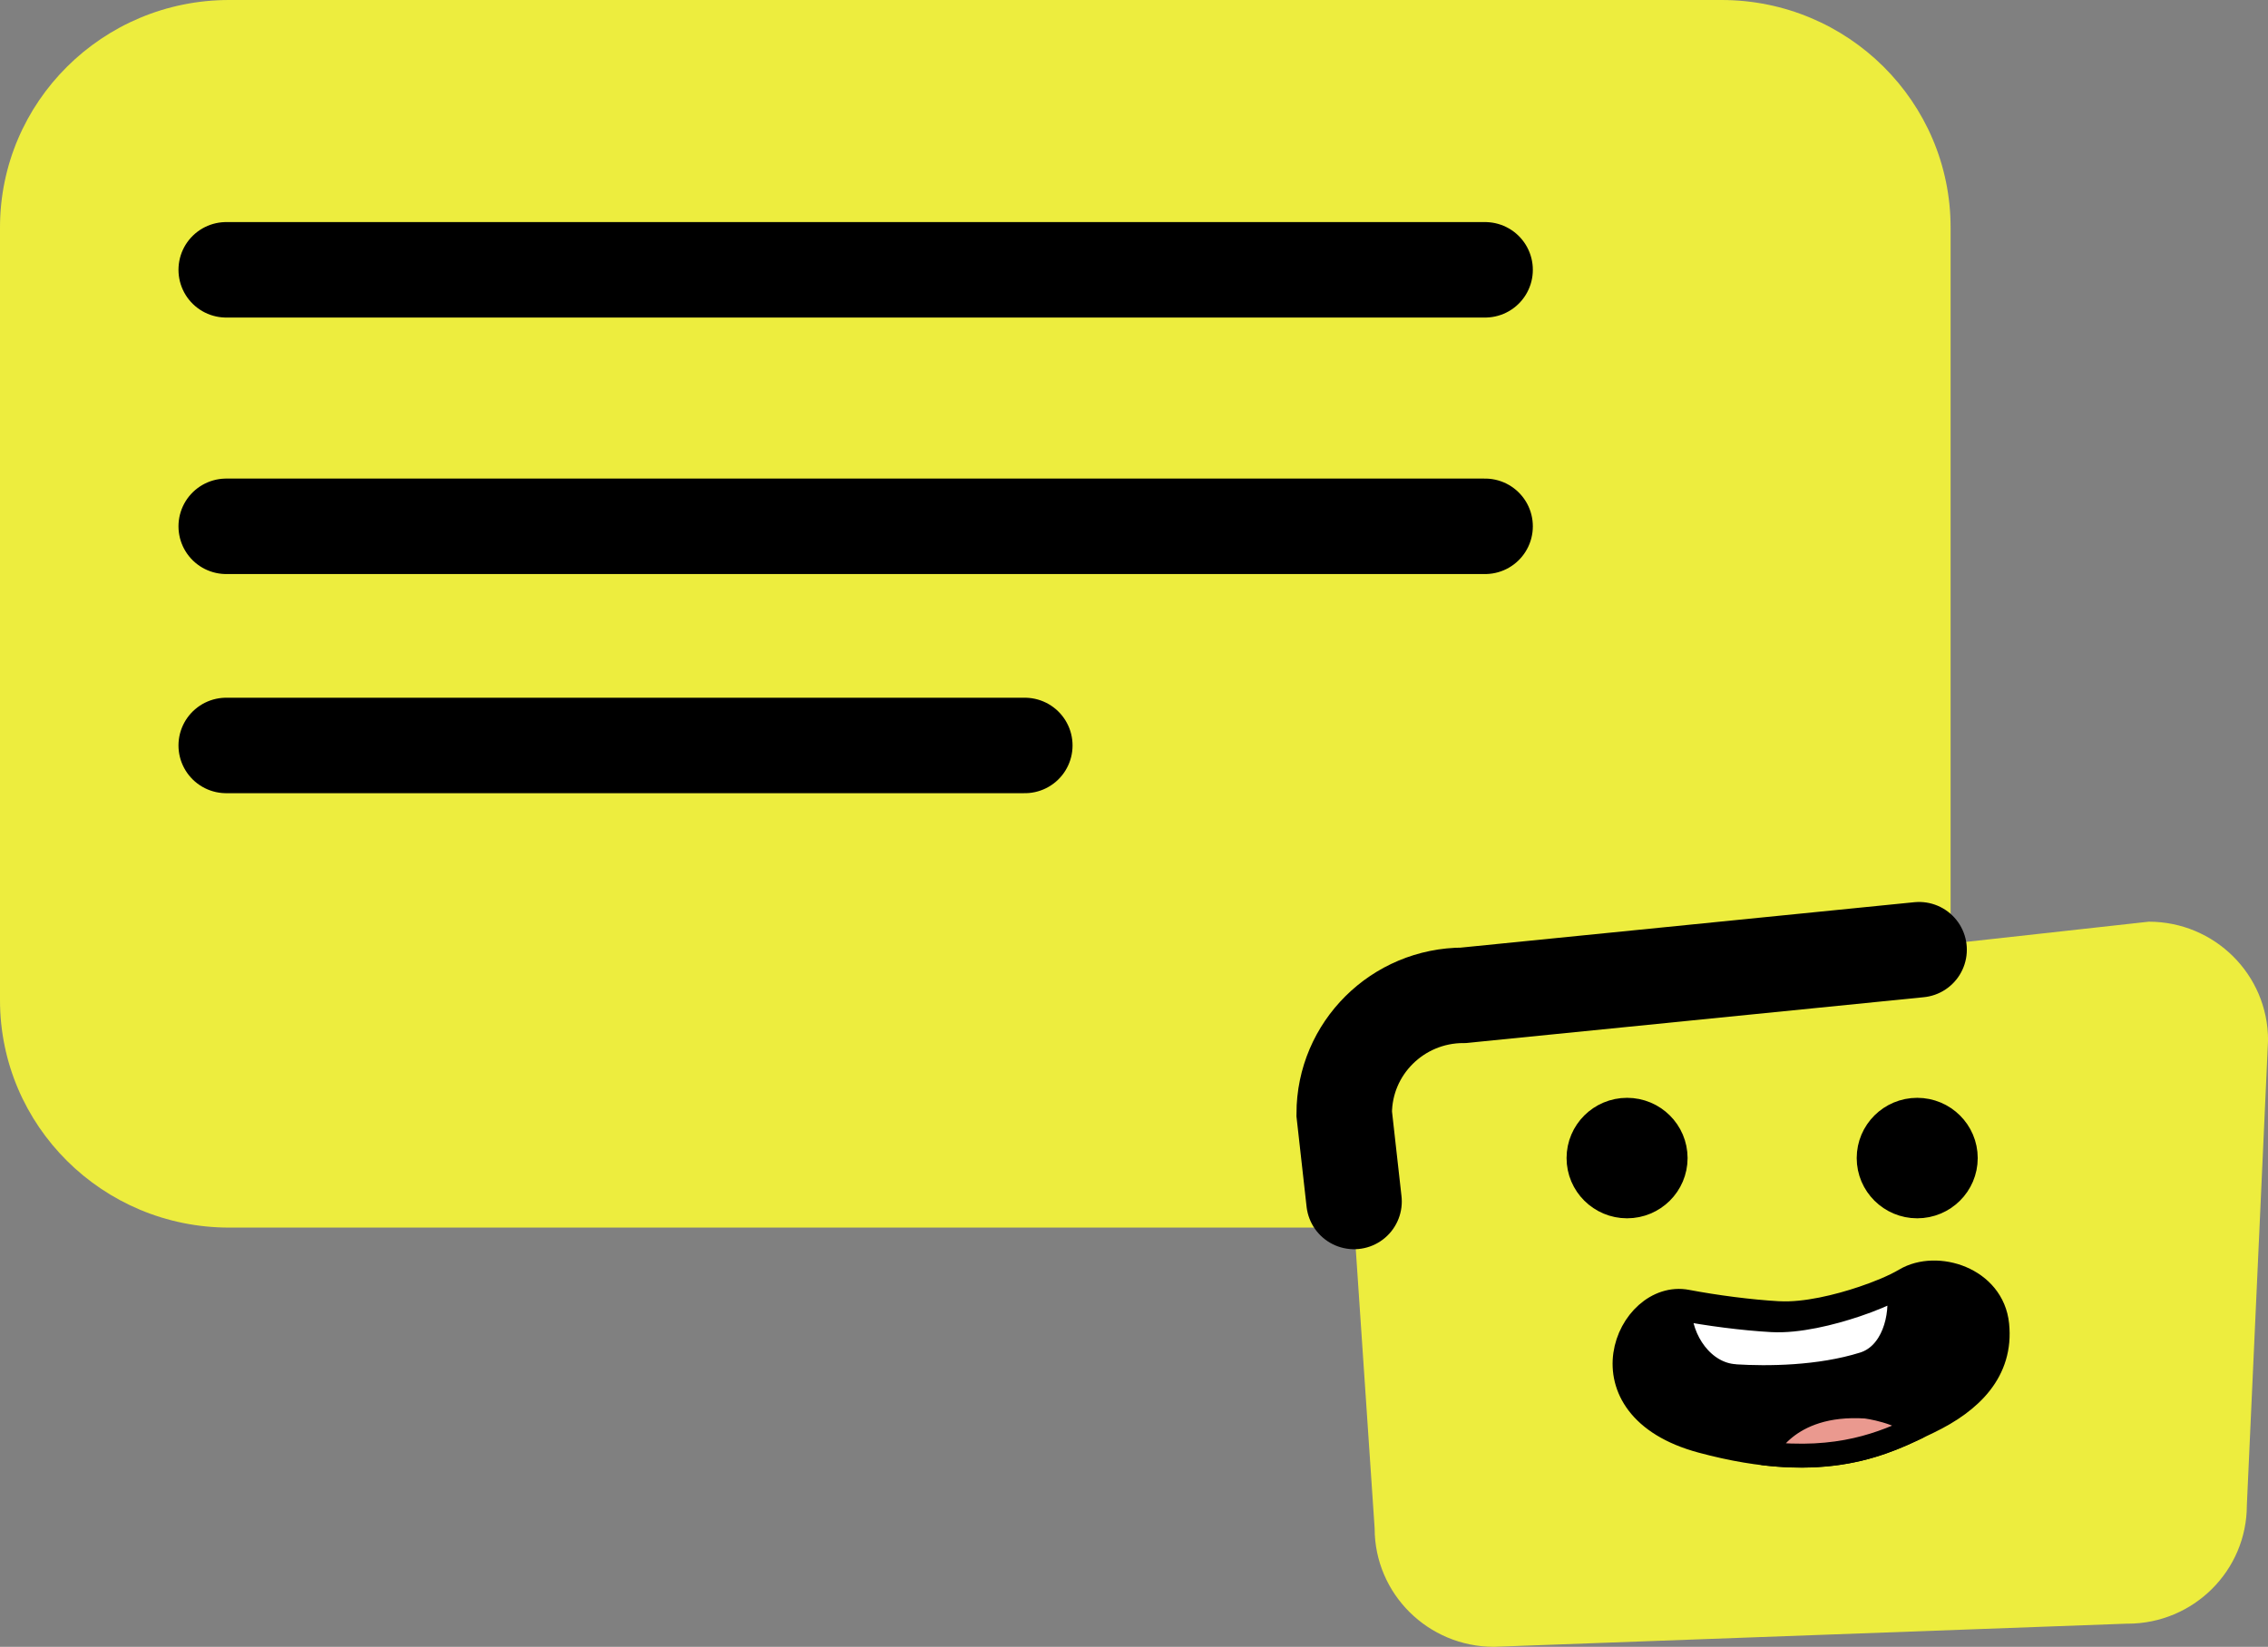 <svg width="95" height="69" viewBox="0 0 95 69" fill="none" xmlns="http://www.w3.org/2000/svg">
<rect x="0" y="0" width="95" height="69" fill="#808080" stroke="none"/>
<g id="Camada_1" clip-path="url(#clip0_69_8588)">
<path id="Vector" d="M72.108 0H9.598C4.297 0 0 4.268 0 9.532V41.904C0 47.168 4.297 51.435 9.598 51.435H72.108C77.408 51.435 81.705 47.168 81.705 41.904V9.532C81.705 4.268 77.408 0 72.108 0Z" fill="#EDED3E"/>
<path id="Vector_2" d="M89.115 68.029L62.577 69C59.818 69 57.58 66.779 57.58 64.038L56.411 46.742C56.411 44.003 58.647 41.78 61.408 41.78L90.006 38.618C92.764 38.618 95.002 40.839 95.002 43.581L94.114 63.069C94.114 65.808 91.878 68.031 89.118 68.031L89.115 68.029Z" fill="#EDED3E"/>
<path id="Vector_3" d="M56.717 50.341L56.305 46.665C56.305 43.925 58.541 41.703 61.302 41.703L80.385 39.792" stroke="black" stroke-width="4" stroke-miterlimit="10" stroke-linecap="round"/>
<path id="Vector_4" d="M9.476 11.305H62.206" stroke="black" stroke-width="4" stroke-miterlimit="10" stroke-linecap="round"/>
<path id="Vector_5" d="M9.476 22.052H62.206" stroke="black" stroke-width="4" stroke-miterlimit="10" stroke-linecap="round"/>
<path id="Vector_6" d="M9.476 31.234H42.926" stroke="black" stroke-width="4" stroke-miterlimit="10" stroke-linecap="round"/>
<path id="Vector_7" d="M80.306 50.046C81.154 50.046 81.841 49.364 81.841 48.522C81.841 47.681 81.154 46.998 80.306 46.998C79.459 46.998 78.772 47.681 78.772 48.522C78.772 49.364 79.459 50.046 80.306 50.046Z" fill="black" stroke="black" stroke-width="2" stroke-miterlimit="10"/>
<path id="Vector_8" d="M68.153 50.046C69.001 50.046 69.688 49.364 69.688 48.522C69.688 47.681 69.001 46.998 68.153 46.998C67.306 46.998 66.619 47.681 66.619 48.522C66.619 49.364 67.306 50.046 68.153 50.046Z" fill="black" stroke="black" stroke-width="2" stroke-miterlimit="10"/>
<path id="Vector_9" d="M74.521 55.02C75.616 55.079 77.001 54.737 78.038 54.387C78.646 54.181 79.299 53.923 79.81 53.622C81.121 52.847 83.463 53.567 83.658 55.504C83.854 57.444 82.57 58.717 80.785 59.576C79 60.435 76.518 61.792 71.275 60.38C66.032 58.968 68.19 54.063 70.66 54.536C71.85 54.762 73.306 54.954 74.521 55.022V55.02Z" fill="black" stroke="black" stroke-linecap="round" stroke-linejoin="round"/>
<path id="Vector_10" d="M72.68 57.663C74.033 57.746 76.198 57.732 78.063 57.149C79.273 56.772 79.717 55.21 79.515 53.967L79.508 53.916C78.997 54.218 78.346 54.478 77.737 54.682C76.699 55.031 75.312 55.376 74.219 55.315C73.007 55.248 71.548 55.056 70.359 54.828C70.359 56.167 71.334 57.579 72.68 57.659V57.663Z" fill="white" stroke="black" stroke-linecap="round" stroke-linejoin="round"/>
<path id="Vector_11" d="M73.897 60.896C77.031 61.264 78.899 60.48 80.302 59.809C79.688 59.132 78.169 58.936 78.169 58.936C74.79 58.712 73.902 60.889 73.9 60.896H73.897Z" fill="#EA998F" stroke="black" stroke-linecap="round" stroke-linejoin="round"/>
</g>
<defs>
<clipPath id="clip0_69_8588">
<rect width="95" height="69" fill="white"/>
</clipPath>
</defs>
</svg>

